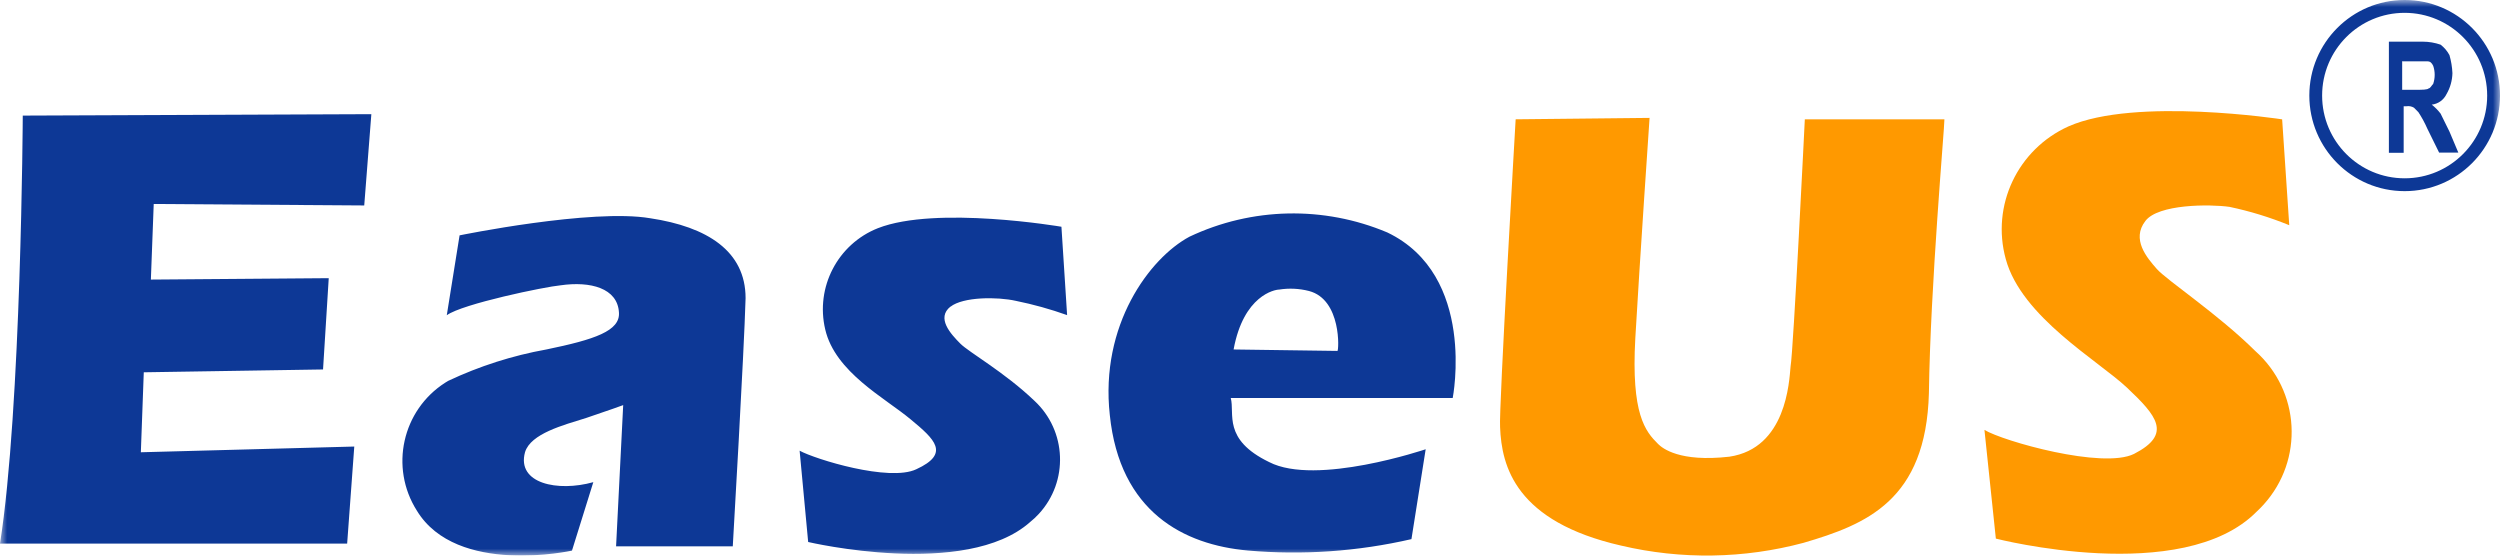 <?xml version="1.0" encoding="UTF-8"?>
<svg width="180px" height="40px" viewBox="0 0 180 40" version="1.1" xmlns="http://www.w3.org/2000/svg" xmlns:xlink="http://www.w3.org/1999/xlink">
    <title>编组</title>
    <defs>
        <polygon id="path-1" points="0 0 180 0 180 40 0 40"></polygon>
    </defs>
    <g id="页面-1" stroke="none" stroke-width="1" fill="none" fill-rule="evenodd">
        <g id="徐彩云-halloween-20211011" transform="translate(-92, -56)">
            <g id="编组" transform="translate(92, 56)">
                <path d="M154.469,15.908 C153.444,17.229 154.573,18.551 155.29,19.365 C156.008,20.178 159.701,22.618 162.367,25.26 C165.621,28.148 165.897,33.103 162.983,36.328 C162.821,36.508 162.649,36.681 162.47,36.847 C157.137,42.235 143.701,38.779 143.701,38.779 L142.88,30.953 C144.214,31.765 151.394,33.798 153.65,32.681 C156.419,31.258 155.29,29.937 153.136,27.905 C151.086,25.974 145.547,22.822 144.416,18.655 C143.352,14.804 145.263,10.757 148.929,9.1 C153.749,6.967 164.314,8.593 164.314,8.593 L164.826,16.215 C163.434,15.645 161.993,15.203 160.519,14.894 C159.083,14.691 155.39,14.691 154.467,15.91 L154.469,15.908 Z M138.881,28.308 C138.675,36.033 134.367,37.76 129.855,39.083 C125.564,40.233 121.051,40.302 116.727,39.285 C109.137,37.557 108.112,33.594 108.006,30.748 C107.903,29.629 109.127,8.59 109.127,8.59 L118.769,8.488 C118.769,8.488 118.051,18.957 117.743,24.344 C117.436,29.833 118.461,31.053 119.384,31.968 C119.692,32.273 120.923,33.289 124.512,32.882 C128.614,32.273 128.82,27.495 128.922,26.377 C129.127,25.259 129.947,8.59 129.947,8.59 L139.998,8.59 C140.013,9.098 138.988,20.583 138.881,28.308 L138.881,28.308 Z" id="Fill-1" fill="#FF9900"></path>
                <g>
                    <mask id="mask-2" fill="white">
                        <use xlink:href="#path-1"></use>
                    </mask>
                    <g id="Clip-4"></g>
                    <path d="M173.135,0.924 C169.853,0.924 167.193,3.591 167.193,6.881 C167.193,10.171 169.853,12.838 173.135,12.838 C176.416,12.838 179.077,10.171 179.077,6.881 C179.074,3.59 176.412,0.924 173.13,0.924 L173.135,0.924 Z M173.135,13.762 C169.344,13.762 166.271,10.68 166.272,6.88 C166.272,3.081 169.346,-0 173.135,-0 C176.926,-0.001 180,3.08 180,6.88 C180.001,10.68 176.928,13.762 173.136,13.762 L173.135,13.762 Z M11.068,14.687 L10.863,20.13 L23.669,20.028 L23.259,26.601 L10.352,26.805 L10.141,32.563 L25.508,32.151 L24.995,39.137 L-0,39.137 C1.537,29.38 1.639,8.323 1.639,8.323 L26.737,8.22 L26.225,14.793 L11.068,14.687 Z M44.358,39.335 L44.87,29.168 C44.87,29.168 43.743,29.579 42.206,30.093 C40.567,30.607 38.212,31.215 37.801,32.558 C37.186,34.817 40.158,35.433 42.719,34.715 L41.182,39.644 C41.182,39.644 32.885,41.492 30.015,36.768 C28.04,33.657 28.956,29.53 32.06,27.55 C32.129,27.506 32.199,27.463 32.27,27.422 C34.517,26.361 36.894,25.601 39.338,25.162 C42.822,24.444 44.665,23.827 44.564,22.493 C44.461,20.746 42.515,20.233 40.363,20.542 C39.243,20.644 33.295,21.876 32.168,22.697 L33.09,16.946 C33.09,16.946 42.618,14.995 46.818,15.714 C50.916,16.33 53.682,18.076 53.682,21.466 C53.578,25.266 52.76,39.335 52.76,39.335 L44.358,39.335 Z M68.432,22.075 C67.407,22.897 68.432,24.027 69.149,24.746 C69.764,25.362 72.325,26.799 74.476,28.854 C76.808,31.016 76.951,34.663 74.795,37.001 C74.601,37.212 74.392,37.407 74.169,37.586 C69.559,41.695 58.188,39.024 58.188,39.024 L57.573,32.45 C58.7,33.067 64.027,34.711 65.974,33.786 C68.432,32.656 67.305,31.63 65.564,30.191 C63.72,28.65 60.134,26.802 59.417,23.721 C58.697,20.684 60.312,17.577 63.207,16.43 C67.407,14.785 76.423,16.326 76.423,16.326 L76.832,22.688 C75.63,22.259 74.397,21.916 73.145,21.662 C71.812,21.362 69.355,21.362 68.434,22.083 L68.432,22.075 Z M94.248,20.952 C93.546,20.771 92.813,20.736 92.097,20.85 C91.789,20.85 89.536,21.26 88.819,25.162 L96.296,25.266 C96.4,25.266 96.604,21.568 94.248,20.952 L94.248,20.952 Z M104.595,28.654 L88.614,28.654 C88.921,29.784 87.999,31.633 91.38,33.27 C94.761,35.017 102.649,32.346 102.649,32.346 L101.624,38.817 C97.765,39.706 93.789,39.984 89.843,39.637 C85.239,39.227 80.624,36.864 79.906,29.88 C79.189,23.411 82.768,18.583 85.643,17.042 C90.132,14.92 95.308,14.809 99.883,16.735 C106.336,19.822 104.595,28.654 104.595,28.654 L104.595,28.654 Z" id="Fill-3" fill="#0D3896" mask="url(#mask-2)"></path>
                </g>
                <path d="M173.064,4.416 L174.766,4.416 C174.979,4.416 175.085,4.523 175.191,4.74 C175.333,5.159 175.333,5.616 175.191,6.035 C175.085,6.143 174.979,6.359 174.872,6.359 C174.766,6.466 174.446,6.466 173.808,6.466 L172.956,6.466 L172.956,4.411 L173.064,4.416 Z M173.064,11 L173.064,7.649 L173.276,7.649 C173.46,7.621 173.648,7.659 173.808,7.756 L174.127,8.08 C174.373,8.455 174.586,8.85 174.766,9.26 L175.617,10.988 L177,10.988 L176.362,9.477 L175.723,8.181 C175.538,7.94 175.324,7.721 175.085,7.534 C175.544,7.484 175.945,7.199 176.148,6.778 C176.416,6.32 176.562,5.799 176.575,5.267 C176.555,4.828 176.483,4.392 176.362,3.971 C176.205,3.676 175.987,3.418 175.723,3.216 C175.312,3.075 174.881,3.001 174.446,3 L172,3 L172,11 L173.064,11 Z" id="Fill-5" fill="#0D3896"></path>
            </g>
        </g>
    </g>
</svg>